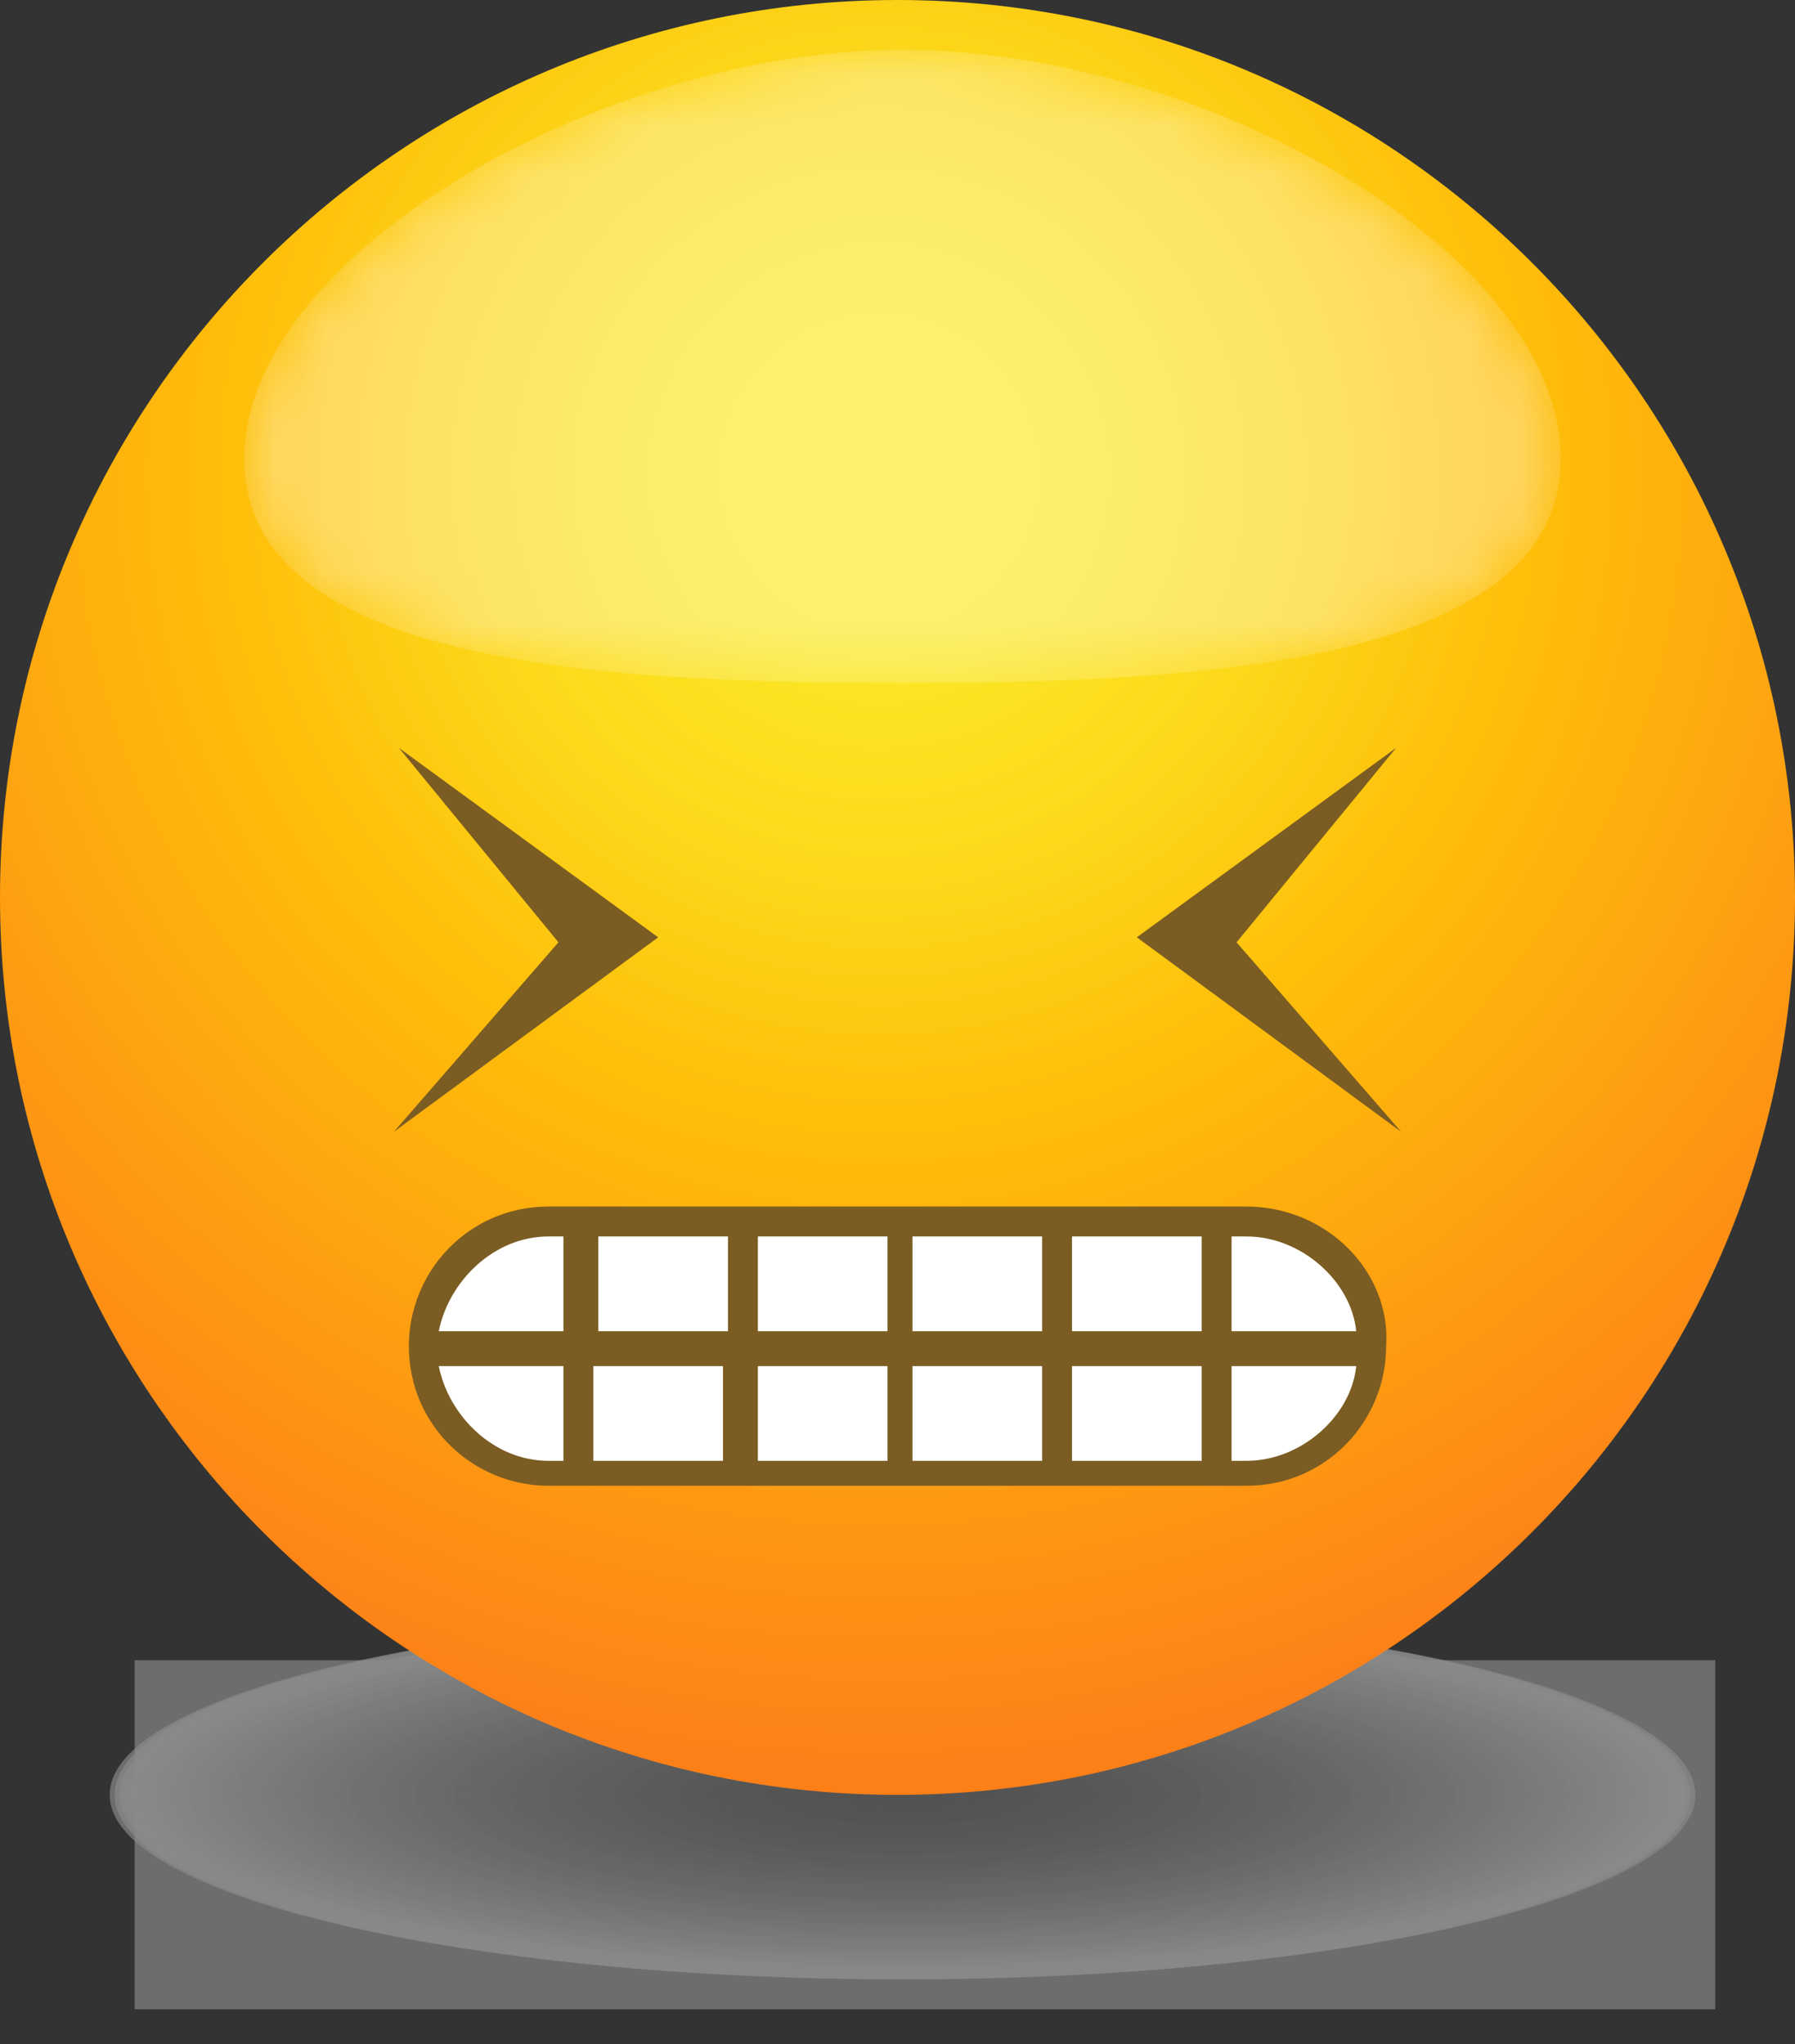 <?xml version="1.0" encoding="UTF-8"?> <svg xmlns="http://www.w3.org/2000/svg" width="36" height="41" viewBox="0 0 36 41" fill="none"><rect x="0" y="0" width="36" height="41" fill="#333333" stroke="none"/> <g opacity="0.66"> <g opacity="0.66"> <path opacity="0.66" d="M34.4 33.3H2.7V40.3H34.4V33.3Z" fill="white"></path> <path opacity="0.66" d="M18.1 39.7C26.881 39.7 34 38.043 34 36C34 33.956 26.881 32.3 18.1 32.3C9.319 32.3 2.2 33.956 2.2 36C2.2 38.043 9.319 39.7 18.1 39.7Z" fill="white"></path> <path opacity="0.66" d="M18.1 39.7C26.826 39.7 33.9 38.043 33.9 36C33.9 33.956 26.826 32.3 18.1 32.3C9.374 32.3 2.3 33.956 2.3 36C2.3 38.043 9.374 39.7 18.1 39.7Z" fill="#FDFDFD"></path> <path opacity="0.66" d="M18.1 39.6C26.771 39.6 33.8 37.988 33.8 36C33.8 34.012 26.771 32.4 18.1 32.4C9.429 32.4 2.4 34.012 2.4 36C2.4 37.988 9.429 39.6 18.1 39.6Z" fill="#FCFCFC"></path> <path opacity="0.66" d="M2.6 36C2.6 38 9.6 39.6 18.2 39.6C26.8 39.6 33.8 38 33.8 36C33.8 34 26.8 32.4 18.2 32.4C9.5 32.4 2.6 34 2.6 36Z" fill="#FAFAFA"></path> <path opacity="0.66" d="M18.1 39.6C26.66 39.6 33.6 37.988 33.6 36C33.6 34.012 26.66 32.4 18.1 32.4C9.54 32.4 2.6 34.012 2.6 36C2.6 37.988 9.54 39.6 18.1 39.6Z" fill="#F8F8F8"></path> <path opacity="0.66" d="M18.1 39.6C26.55 39.6 33.4 37.988 33.4 36C33.4 34.012 26.55 32.4 18.1 32.4C9.65 32.4 2.8 34.012 2.8 36C2.8 37.988 9.65 39.6 18.1 39.6Z" fill="#F7F7F7"></path> <path opacity="0.66" d="M18.1 39.5C26.495 39.5 33.3 37.933 33.3 36C33.3 34.067 26.495 32.5 18.1 32.5C9.705 32.5 2.9 34.067 2.9 36C2.9 37.933 9.705 39.5 18.1 39.5Z" fill="#F5F5F5"></path> <path opacity="0.66" d="M18.1 39.5C26.439 39.5 33.2 37.933 33.2 36C33.2 34.067 26.439 32.5 18.1 32.5C9.76 32.5 3 34.067 3 36C3 37.933 9.76 39.5 18.1 39.5Z" fill="#F3F3F3"></path> <path opacity="0.66" d="M3.2 36C3.2 37.9 9.9 39.5 18.2 39.5C26.5 39.5 33.2 37.9 33.2 36C33.2 34.1 26.5 32.5 18.2 32.5C9.9 32.5 3.2 34.1 3.2 36Z" fill="#F2F2F2"></path> <path opacity="0.66" d="M18.1 39.4C26.329 39.4 33 37.877 33 36C33 34.122 26.329 32.6 18.1 32.6C9.871 32.6 3.2 34.122 3.2 36C3.2 37.877 9.871 39.4 18.1 39.4Z" fill="#F0F0F0"></path> <path opacity="0.66" d="M18.1 39.4C26.218 39.4 32.8 37.877 32.8 36C32.8 34.122 26.218 32.6 18.1 32.6C9.981 32.6 3.4 34.122 3.4 36C3.4 37.877 9.981 39.4 18.1 39.4Z" fill="#EEEEEE"></path> <path opacity="0.66" d="M18.1 39.4C26.163 39.4 32.7 37.877 32.7 36C32.7 34.122 26.163 32.6 18.1 32.6C10.037 32.6 3.5 34.122 3.5 36C3.5 37.877 10.037 39.4 18.1 39.4Z" fill="#EDEDED"></path> <path opacity="0.66" d="M18.1 39.4C26.108 39.4 32.6 37.877 32.6 36C32.6 34.122 26.108 32.6 18.1 32.6C10.092 32.6 3.6 34.122 3.6 36C3.6 37.877 10.092 39.4 18.1 39.4Z" fill="#EBEBEB"></path> <path opacity="0.66" d="M3.8 36C3.8 37.8 10.2 39.3 18.2 39.3C26.1 39.3 32.6 37.8 32.6 36C32.6 34.2 26.2 32.7 18.2 32.7C10.2 32.7 3.8 34.2 3.8 36Z" fill="#EAEAEA"></path> <path opacity="0.66" d="M18.1 39.3C25.998 39.3 32.4 37.822 32.4 36C32.4 34.177 25.998 32.7 18.1 32.7C10.202 32.7 3.8 34.177 3.8 36C3.8 37.822 10.202 39.3 18.1 39.3Z" fill="#E8E8E8"></path> <path opacity="0.66" d="M18.1 39.3C25.887 39.3 32.2 37.822 32.2 36C32.2 34.177 25.887 32.7 18.1 32.7C10.313 32.7 4 34.177 4 36C4 37.822 10.313 39.3 18.1 39.3Z" fill="#E7E7E7"></path> <path opacity="0.66" d="M18.1 39.2C25.832 39.2 32.1 37.767 32.1 36C32.1 34.233 25.832 32.8 18.1 32.8C10.368 32.8 4.1 34.233 4.1 36C4.1 37.767 10.368 39.2 18.1 39.2Z" fill="#E5E5E5"></path> <path opacity="0.66" d="M18.1 39.2C25.777 39.2 32 37.767 32 36C32 34.233 25.777 32.8 18.1 32.8C10.423 32.8 4.2 34.233 4.2 36C4.2 37.767 10.423 39.2 18.1 39.2Z" fill="#E3E3E3"></path> <path opacity="0.66" d="M18.1 39.2C25.721 39.2 31.9 37.767 31.9 36C31.9 34.233 25.721 32.8 18.1 32.8C10.478 32.8 4.3 34.233 4.3 36C4.3 37.767 10.478 39.2 18.1 39.2Z" fill="#E2E2E2"></path> <path opacity="0.66" d="M18.1 39.2C25.666 39.2 31.8 37.767 31.8 36C31.8 34.233 25.666 32.8 18.1 32.8C10.534 32.8 4.4 34.233 4.4 36C4.4 37.767 10.534 39.2 18.1 39.2Z" fill="#E0E0E0"></path> <path opacity="0.66" d="M18.1 39.1C25.556 39.1 31.6 37.712 31.6 36C31.6 34.288 25.556 32.9 18.1 32.9C10.644 32.9 4.6 34.288 4.6 36C4.6 37.712 10.644 39.1 18.1 39.1Z" fill="#DFDFDF"></path> <path opacity="0.66" d="M18.1 39.1C25.501 39.1 31.5 37.712 31.5 36C31.5 34.288 25.501 32.9 18.1 32.9C10.699 32.9 4.7 34.288 4.7 36C4.7 37.712 10.699 39.1 18.1 39.1Z" fill="#DDDDDD"></path> <path opacity="0.66" d="M18.1 39.1C25.445 39.1 31.4 37.712 31.4 36C31.4 34.288 25.445 32.9 18.1 32.9C10.755 32.9 4.8 34.288 4.8 36C4.8 37.712 10.755 39.1 18.1 39.1Z" fill="#DCDCDC"></path> <path opacity="0.66" d="M18.1 39.1C25.39 39.1 31.3 37.712 31.3 36C31.3 34.288 25.39 32.9 18.1 32.9C10.81 32.9 4.9 34.288 4.9 36C4.9 37.712 10.81 39.1 18.1 39.1Z" fill="#DADADA"></path> <path opacity="0.66" d="M18.1 39C25.335 39 31.2 37.657 31.2 36C31.2 34.343 25.335 33 18.1 33C10.865 33 5 34.343 5 36C5 37.657 10.865 39 18.1 39Z" fill="#D9D9D9"></path> <path opacity="0.66" d="M5.2 36C5.2 37.7 11 39 18.1 39C25.3 39 31 37.7 31 36C31 34.3 25.2 33 18.1 33C11 33 5.2 34.4 5.2 36Z" fill="#D7D7D7"></path> <path opacity="0.66" d="M18.1 39C25.169 39 30.9 37.657 30.9 36C30.9 34.343 25.169 33 18.1 33C11.031 33 5.3 34.343 5.3 36C5.3 37.657 11.031 39 18.1 39Z" fill="#D6D6D6"></path> <path opacity="0.66" d="M18.1 38.9C25.114 38.9 30.8 37.601 30.8 36C30.8 34.398 25.114 33.1 18.1 33.1C11.086 33.1 5.4 34.398 5.4 36C5.4 37.601 11.086 38.9 18.1 38.9Z" fill="#D5D5D5"></path> <path opacity="0.66" d="M18.1 38.9C25.059 38.9 30.7 37.601 30.7 36C30.7 34.398 25.059 33.1 18.1 33.1C11.141 33.1 5.5 34.398 5.5 36C5.5 37.601 11.141 38.9 18.1 38.9Z" fill="#D3D3D3"></path> <path opacity="0.66" d="M18.1 38.9C25.003 38.9 30.6 37.601 30.6 36C30.6 34.398 25.003 33.1 18.1 33.1C11.196 33.1 5.6 34.398 5.6 36C5.6 37.601 11.196 38.9 18.1 38.9Z" fill="#D2D2D2"></path> <path opacity="0.66" d="M5.8 36C5.8 37.6 11.3 38.9 18.1 38.9C24.9 38.9 30.4 37.6 30.4 36C30.4 34.4 24.9 33.1 18.1 33.1C11.3 33.1 5.8 34.4 5.8 36Z" fill="#D0D0D0"></path> <path opacity="0.66" d="M18.1 38.8C24.838 38.8 30.3 37.546 30.3 36C30.3 34.453 24.838 33.2 18.1 33.2C11.362 33.2 5.9 34.453 5.9 36C5.9 37.546 11.362 38.8 18.1 38.8Z" fill="#CFCFCF"></path> <path opacity="0.66" d="M18.1 38.8C24.783 38.8 30.2 37.546 30.2 36C30.2 34.453 24.783 33.2 18.1 33.2C11.417 33.2 6 34.453 6 36C6 37.546 11.417 38.8 18.1 38.8Z" fill="#CDCDCD"></path> <path opacity="0.66" d="M18.1 38.8C24.727 38.8 30.1 37.546 30.1 36C30.1 34.453 24.727 33.2 18.1 33.2C11.473 33.2 6.1 34.453 6.1 36C6.1 37.546 11.473 38.8 18.1 38.8Z" fill="#CCCCCC"></path> <path opacity="0.66" d="M18.1 38.7C24.672 38.7 30 37.491 30 36C30 34.509 24.672 33.3 18.1 33.3C11.528 33.3 6.2 34.509 6.2 36C6.2 37.491 11.528 38.7 18.1 38.7Z" fill="#CBCBCB"></path> <path opacity="0.66" d="M6.4 36C6.4 37.5 11.7 38.7 18.1 38.7C24.6 38.7 29.8 37.5 29.8 36C29.8 34.5 24.5 33.3 18.1 33.3C11.7 33.3 6.4 34.5 6.4 36Z" fill="#C9C9C9"></path> <path opacity="0.66" d="M18.1 38.7C24.506 38.7 29.7 37.491 29.7 36C29.7 34.509 24.506 33.3 18.1 33.3C11.694 33.3 6.5 34.509 6.5 36C6.5 37.491 11.694 38.7 18.1 38.7Z" fill="#C8C8C8"></path> <path opacity="0.66" d="M18.1 38.7C24.451 38.7 29.6 37.491 29.6 36C29.6 34.509 24.451 33.3 18.1 33.3C11.749 33.3 6.6 34.509 6.6 36C6.6 37.491 11.749 38.7 18.1 38.7Z" fill="#C6C6C6"></path> <path opacity="0.66" d="M18.1 38.6C24.396 38.6 29.5 37.436 29.5 36C29.5 34.564 24.396 33.4 18.1 33.4C11.804 33.4 6.7 34.564 6.7 36C6.7 37.436 11.804 38.6 18.1 38.6Z" fill="#C5C5C5"></path> <path opacity="0.66" d="M18.1 38.6C24.341 38.6 29.4 37.436 29.4 36C29.4 34.564 24.341 33.4 18.1 33.4C11.859 33.4 6.8 34.564 6.8 36C6.8 37.436 11.859 38.6 18.1 38.6Z" fill="#C4C4C4"></path> <path opacity="0.66" d="M7 36C7 37.4 12 38.6 18.1 38.6C24.3 38.6 29.2 37.4 29.2 36C29.2 34.6 24.2 33.4 18.1 33.4C12 33.4 7 34.6 7 36Z" fill="#C2C2C2"></path> <path opacity="0.66" d="M18.1 38.6C24.175 38.6 29.1 37.436 29.1 36C29.1 34.564 24.175 33.4 18.1 33.4C12.025 33.4 7.1 34.564 7.1 36C7.1 37.436 12.025 38.6 18.1 38.6Z" fill="#C1C1C1"></path> <path opacity="0.66" d="M18.1 38.5C24.12 38.5 29 37.381 29 36C29 34.619 24.12 33.5 18.1 33.5C12.08 33.5 7.2 34.619 7.2 36C7.2 37.381 12.08 38.5 18.1 38.5Z" fill="#C0C0C0"></path> <path opacity="0.66" d="M18.1 38.5C24.065 38.5 28.9 37.381 28.9 36C28.9 34.619 24.065 33.5 18.1 33.5C12.135 33.5 7.3 34.619 7.3 36C7.3 37.381 12.135 38.5 18.1 38.5Z" fill="#BFBFBF"></path> <path opacity="0.66" d="M18.1 38.5C24.009 38.5 28.8 37.381 28.8 36C28.8 34.619 24.009 33.5 18.1 33.5C12.191 33.5 7.4 34.619 7.4 36C7.4 37.381 12.191 38.5 18.1 38.5Z" fill="#BDBDBD"></path> <path opacity="0.66" d="M7.6 36C7.6 37.3 12.3 38.4 18.1 38.4C23.9 38.4 28.6 37.3 28.6 36C28.6 34.7 23.9 33.6 18.1 33.6C12.3 33.6 7.6 34.7 7.6 36Z" fill="#BCBCBC"></path> <path opacity="0.66" d="M18.1 38.4C23.844 38.4 28.5 37.325 28.5 36C28.5 34.674 23.844 33.6 18.1 33.6C12.356 33.6 7.7 34.674 7.7 36C7.7 37.325 12.356 38.4 18.1 38.4Z" fill="#BBBBBB"></path> <path opacity="0.66" d="M18.1 38.4C23.788 38.4 28.4 37.325 28.4 36C28.4 34.674 23.788 33.6 18.1 33.6C12.411 33.6 7.8 34.674 7.8 36C7.8 37.325 12.411 38.4 18.1 38.4Z" fill="#B9B9B9"></path> <path opacity="0.66" d="M18.1 38.4C23.733 38.4 28.3 37.325 28.3 36C28.3 34.674 23.733 33.6 18.1 33.6C12.467 33.6 7.9 34.674 7.9 36C7.9 37.325 12.467 38.4 18.1 38.4Z" fill="#B8B8B8"></path> <path opacity="0.66" d="M18.1 38.3C23.678 38.3 28.2 37.27 28.2 36C28.2 34.729 23.678 33.7 18.1 33.7C12.522 33.7 8 34.729 8 36C8 37.27 12.522 38.3 18.1 38.3Z" fill="#B7B7B7"></path> <path opacity="0.66" d="M8.2 36C8.2 37.3 12.7 38.3 18.1 38.3C23.6 38.3 28 37.3 28 36C28 34.7 23.5 33.7 18.1 33.7C12.6 33.7 8.2 34.7 8.2 36Z" fill="#B6B6B6"></path> <path opacity="0.66" d="M18.1 38.3C23.512 38.3 27.9 37.27 27.9 36C27.9 34.729 23.512 33.7 18.1 33.7C12.688 33.7 8.3 34.729 8.3 36C8.3 37.27 12.688 38.3 18.1 38.3Z" fill="#B4B4B4"></path> <path opacity="0.66" d="M18.1 38.2C23.457 38.2 27.8 37.215 27.8 36C27.8 34.785 23.457 33.8 18.1 33.8C12.743 33.8 8.4 34.785 8.4 36C8.4 37.215 12.743 38.2 18.1 38.2Z" fill="#B3B3B3"></path> <path opacity="0.66" d="M18.1 38.2C23.402 38.2 27.7 37.215 27.7 36C27.7 34.785 23.402 33.8 18.1 33.8C12.798 33.8 8.5 34.785 8.5 36C8.5 37.215 12.798 38.2 18.1 38.2Z" fill="#B2B2B2"></path> <path opacity="0.66" d="M18.1 38.2C23.347 38.2 27.6 37.215 27.6 36C27.6 34.785 23.347 33.8 18.1 33.8C12.853 33.8 8.6 34.785 8.6 36C8.6 37.215 12.853 38.2 18.1 38.2Z" fill="#B1B1B1"></path> <path opacity="0.66" d="M8.8 36C8.8 37.2 13 38.2 18.2 38.2C23.4 38.2 27.6 37.2 27.6 36C27.6 34.8 23.4 33.8 18.2 33.8C13 33.8 8.8 34.8 8.8 36Z" fill="#B0B0B0"></path> <path opacity="0.66" d="M18.1 38.1C23.181 38.1 27.3 37.16 27.3 36C27.3 34.84 23.181 33.9 18.1 33.9C13.019 33.9 8.9 34.84 8.9 36C8.9 37.16 13.019 38.1 18.1 38.1Z" fill="#AFAFAF"></path> <path opacity="0.66" d="M18.1 38.1C23.126 38.1 27.2 37.16 27.2 36C27.2 34.84 23.126 33.9 18.1 33.9C13.074 33.9 9 34.84 9 36C9 37.16 13.074 38.1 18.1 38.1Z" fill="#ADADAD"></path> <path opacity="0.66" d="M18.1 38.1C23.07 38.1 27.1 37.16 27.1 36C27.1 34.84 23.07 33.9 18.1 33.9C13.129 33.9 9.1 34.84 9.1 36C9.1 37.16 13.129 38.1 18.1 38.1Z" fill="#ACACAC"></path> <path opacity="0.66" d="M18.1 38.1C23.015 38.1 27 37.16 27 36C27 34.84 23.015 33.9 18.1 33.9C13.185 33.9 9.2 34.84 9.2 36C9.2 37.16 13.185 38.1 18.1 38.1Z" fill="#ABABAB"></path> <path opacity="0.66" d="M9.4 36C9.4 37.1 13.3 38 18.2 38C23.1 38 27 37.1 27 36C27 34.9 23.1 34 18.2 34C13.3 34 9.4 34.9 9.4 36Z" fill="#AAAAAA"></path> <path opacity="0.66" d="M18.1 38C22.85 38 26.7 37.105 26.7 36C26.7 34.895 22.85 34 18.1 34C13.35 34 9.5 34.895 9.5 36C9.5 37.105 13.35 38 18.1 38Z" fill="#A9A9A9"></path> <path opacity="0.66" d="M18.1 38C22.794 38 26.6 37.105 26.6 36C26.6 34.895 22.794 34 18.1 34C13.406 34 9.6 34.895 9.6 36C9.6 37.105 13.406 38 18.1 38Z" fill="#A8A8A8"></path> <path opacity="0.66" d="M18.1 37.9C22.739 37.9 26.5 37.049 26.5 36C26.5 34.95 22.739 34.1 18.1 34.1C13.461 34.1 9.7 34.95 9.7 36C9.7 37.049 13.461 37.9 18.1 37.9Z" fill="#A7A7A7"></path> <path opacity="0.66" d="M18.1 37.9C22.684 37.9 26.4 37.049 26.4 36C26.4 34.95 22.684 34.1 18.1 34.1C13.516 34.1 9.8 34.95 9.8 36C9.8 37.049 13.516 37.9 18.1 37.9Z" fill="#A6A6A6"></path> <path opacity="0.66" d="M10 36C10 37 13.6 37.9 18.2 37.9C22.7 37.9 26.4 37.1 26.4 36C26.4 35 22.8 34.1 18.2 34.1C13.6 34.1 10 35 10 36Z" fill="#A5A5A5"></path> <path opacity="0.66" d="M18.1 37.9C22.518 37.9 26.1 37.049 26.1 36C26.1 34.95 22.518 34.1 18.1 34.1C13.682 34.1 10.1 34.95 10.1 36C10.1 37.049 13.682 37.9 18.1 37.9Z" fill="#A3A3A3"></path> <path opacity="0.66" d="M18.1 37.8C22.463 37.8 26 36.994 26 36C26 35.006 22.463 34.2 18.1 34.2C13.737 34.2 10.2 35.006 10.2 36C10.2 36.994 13.737 37.8 18.1 37.8Z" fill="#A2A2A2"></path> <path opacity="0.66" d="M18.1 37.8C22.408 37.8 25.9 36.994 25.9 36C25.9 35.006 22.408 34.2 18.1 34.2C13.792 34.2 10.3 35.006 10.3 36C10.3 36.994 13.792 37.8 18.1 37.8Z" fill="#A1A1A1"></path> <path opacity="0.66" d="M18.1 37.8C22.352 37.8 25.8 36.994 25.8 36C25.8 35.006 22.352 34.2 18.1 34.2C13.847 34.2 10.4 35.006 10.4 36C10.4 36.994 13.847 37.8 18.1 37.8Z" fill="#A0A0A0"></path> <path opacity="0.66" d="M10.6 36C10.6 37 14 37.7 18.2 37.7C22.4 37.7 25.8 36.9 25.8 36C25.8 35 22.4 34.3 18.2 34.3C14 34.3 10.6 35 10.6 36Z" fill="#9F9F9F"></path> <path opacity="0.66" d="M18.1 37.7C22.187 37.7 25.5 36.939 25.5 36C25.5 35.061 22.187 34.3 18.1 34.3C14.013 34.3 10.7 35.061 10.7 36C10.7 36.939 14.013 37.7 18.1 37.7Z" fill="#9E9E9E"></path> <path opacity="0.66" d="M18.1 37.7C22.132 37.7 25.4 36.939 25.4 36C25.4 35.061 22.132 34.3 18.1 34.3C14.068 34.3 10.8 35.061 10.8 36C10.8 36.939 14.068 37.7 18.1 37.7Z" fill="#9D9D9D"></path> <path opacity="0.66" d="M18.1 37.7C22.076 37.7 25.3 36.939 25.3 36C25.3 35.061 22.076 34.3 18.1 34.3C14.123 34.3 10.9 35.061 10.9 36C10.9 36.939 14.123 37.7 18.1 37.7Z" fill="#9C9C9C"></path> <path opacity="0.66" d="M18.1 37.6C22.021 37.6 25.2 36.884 25.2 36C25.2 35.116 22.021 34.4 18.1 34.4C14.179 34.4 11 35.116 11 36C11 36.884 14.179 37.6 18.1 37.6Z" fill="#9B9B9B"></path> <path opacity="0.66" d="M18.1 37.6C21.966 37.6 25.1 36.884 25.1 36C25.1 35.116 21.966 34.4 18.1 34.4C14.234 34.4 11.1 35.116 11.1 36C11.1 36.884 14.234 37.6 18.1 37.6Z" fill="#9A9A9A"></path> <path opacity="0.66" d="M18.1 37.6C21.855 37.6 24.9 36.884 24.9 36C24.9 35.116 21.855 34.4 18.1 34.4C14.344 34.4 11.3 35.116 11.3 36C11.3 36.884 14.344 37.6 18.1 37.6Z" fill="#999999"></path> <path opacity="0.66" d="M18.1 37.6C21.8 37.6 24.8 36.884 24.8 36C24.8 35.116 21.8 34.4 18.1 34.4C14.4 34.4 11.4 35.116 11.4 36C11.4 36.884 14.4 37.6 18.1 37.6Z" fill="#989898"></path> <path opacity="0.66" d="M18.1 37.5C21.745 37.5 24.7 36.828 24.7 36C24.7 35.172 21.745 34.5 18.1 34.5C14.455 34.5 11.5 35.172 11.5 36C11.5 36.828 14.455 37.5 18.1 37.5Z" fill="#989898"></path> <path opacity="0.66" d="M18.1 37.5C21.69 37.5 24.6 36.828 24.6 36C24.6 35.172 21.69 34.5 18.1 34.5C14.51 34.5 11.6 35.172 11.6 36C11.6 36.828 14.51 37.5 18.1 37.5Z" fill="#979797"></path> <path opacity="0.66" d="M11.8 36C11.8 36.8 14.6 37.5 18.2 37.5C21.7 37.5 24.6 36.8 24.6 36C24.6 35.2 21.8 34.5 18.2 34.5C14.6 34.5 11.8 35.2 11.8 36Z" fill="#969696"></path> <path opacity="0.66" d="M11.9 36C11.9 36.8 14.7 37.4 18.1 37.4C21.5 37.4 24.3 36.8 24.3 36C24.3 35.2 21.5 34.6 18.1 34.6C14.7 34.6 11.9 35.2 11.9 36Z" fill="#959595"></path> <path opacity="0.66" d="M12 36C12 36.8 14.7 37.4 18.1 37.4C21.5 37.4 24.2 36.8 24.2 36C24.2 35.2 21.5 34.6 18.1 34.6C14.8 34.6 12 35.2 12 36Z" fill="#949494"></path> <path opacity="0.66" d="M18.1 37.4C21.414 37.4 24.1 36.773 24.1 36C24.1 35.226 21.414 34.6 18.1 34.6C14.786 34.6 12.1 35.226 12.1 36C12.1 36.773 14.786 37.4 18.1 37.4Z" fill="#939393"></path> <path opacity="0.66" d="M12.3 36C12.3 36.8 14.9 37.4 18.2 37.4C21.4 37.4 24.1 36.8 24.1 36C24.1 35.2 21.5 34.6 18.2 34.6C14.9 34.7 12.3 35.3 12.3 36Z" fill="#929292"></path> <path opacity="0.66" d="M12.4 36C12.4 36.7 15 37.3 18.2 37.3C21.4 37.3 24 36.7 24 36C24 35.3 21.4 34.7 18.2 34.7C15 34.7 12.4 35.3 12.4 36Z" fill="#919191"></path> <path opacity="0.66" d="M12.5 36C12.5 36.7 15 37.3 18.1 37.3C21.2 37.3 23.7 36.7 23.7 36C23.7 35.3 21.2 34.7 18.1 34.7C15 34.7 12.5 35.3 12.5 36Z" fill="#919191"></path> <path opacity="0.66" d="M12.6 36C12.6 36.7 15.1 37.3 18.1 37.3C21.1 37.3 23.6 36.7 23.6 36C23.6 35.3 21.1 34.7 18.1 34.7C15.1 34.7 12.6 35.3 12.6 36Z" fill="#909090"></path> <path opacity="0.66" d="M18.1 37.2C21.082 37.2 23.5 36.663 23.5 36C23.5 35.337 21.082 34.8 18.1 34.8C15.118 34.8 12.7 35.337 12.7 36C12.7 36.663 15.118 37.2 18.1 37.2Z" fill="#8F8F8F"></path> <path opacity="0.66" d="M12.9 36C12.9 36.7 15.3 37.2 18.2 37.2C21.1 37.2 23.5 36.7 23.5 36C23.5 35.3 21.1 34.8 18.2 34.8C15.3 34.8 12.9 35.3 12.9 36Z" fill="#8E8E8E"></path> <path opacity="0.66" d="M13 36C13 36.7 15.3 37.2 18.2 37.2C21 37.2 23.4 36.7 23.4 36C23.4 35.3 21.1 34.8 18.2 34.8C15.3 34.8 13 35.4 13 36Z" fill="#8D8D8D"></path> <path opacity="0.66" d="M18.1 37.2C20.861 37.2 23.1 36.663 23.1 36C23.1 35.337 20.861 34.8 18.1 34.8C15.339 34.8 13.1 35.337 13.1 36C13.1 36.663 15.339 37.2 18.1 37.2Z" fill="#8D8D8D"></path> <path opacity="0.66" d="M13.2 36C13.2 36.6 15.4 37.1 18.1 37.1C20.8 37.1 23 36.6 23 36C23 35.4 20.8 34.9 18.1 34.9C15.4 34.9 13.2 35.4 13.2 36Z" fill="#8C8C8C"></path> <path opacity="0.66" d="M13.3 36C13.3 36.6 15.4 37.1 18.1 37.1C20.7 37.1 22.9 36.6 22.9 36C22.9 35.4 20.8 34.9 18.1 34.9C15.5 34.9 13.3 35.4 13.3 36Z" fill="#8B8B8B"></path> <path opacity="0.66" d="M13.5 36C13.5 36.6 15.6 37.1 18.2 37.1C20.8 37.1 22.9 36.6 22.9 36C22.9 35.4 20.8 34.9 18.2 34.9C15.6 34.9 13.5 35.4 13.5 36Z" fill="#8A8A8A"></path> <path opacity="0.66" d="M13.6 36C13.6 36.6 15.6 37.1 18.2 37.1C20.7 37.1 22.8 36.6 22.8 36C22.8 35.4 20.8 34.9 18.2 34.9C15.6 35 13.6 35.4 13.6 36Z" fill="#8A8A8A"></path> <path opacity="0.66" d="M18.1 37C20.53 37 22.5 36.552 22.5 36C22.5 35.448 20.53 35 18.1 35C15.67 35 13.7 35.448 13.7 36C13.7 36.552 15.67 37 18.1 37Z" fill="#898989"></path> <path opacity="0.66" d="M13.8 36C13.8 36.6 15.7 37 18.1 37C20.5 37 22.4 36.6 22.4 36C22.4 35.4 20.5 35 18.1 35C15.8 35 13.8 35.5 13.8 36Z" fill="#888888"></path> <path opacity="0.66" d="M13.9 36C13.9 36.5 15.8 37 18.1 37C20.4 37 22.3 36.6 22.3 36C22.3 35.5 20.4 35 18.1 35C15.8 35 13.9 35.5 13.9 36Z" fill="#888888"></path> <path opacity="0.66" d="M14.1 36C14.1 36.5 15.9 36.9 18.2 36.9C20.5 36.9 22.3 36.5 22.3 36C22.3 35.5 20.5 35.1 18.2 35.1C15.9 35.1 14.1 35.5 14.1 36Z" fill="#878787"></path> <path opacity="0.66" d="M18.1 36.9C20.309 36.9 22.1 36.497 22.1 36C22.1 35.502 20.309 35.1 18.1 35.1C15.891 35.1 14.1 35.502 14.1 36C14.1 36.497 15.891 36.9 18.1 36.9Z" fill="#868686"></path> <path opacity="0.66" d="M18.1 36.9C20.199 36.9 21.9 36.497 21.9 36C21.9 35.502 20.199 35.1 18.1 35.1C16.001 35.1 14.3 35.502 14.3 36C14.3 36.497 16.001 36.9 18.1 36.9Z" fill="#868686"></path> <path opacity="0.66" d="M14.4 36C14.4 36.5 16.1 36.9 18.1 36.9C20.1 36.9 21.8 36.5 21.8 36C21.8 35.5 20.1 35.1 18.1 35.1C16.1 35.1 14.4 35.5 14.4 36Z" fill="#858585"></path> <path opacity="0.66" d="M14.5 36C14.5 36.5 16.1 36.8 18.1 36.8C20.1 36.8 21.7 36.4 21.7 36C21.7 35.5 20.1 35.2 18.1 35.2C16.2 35.2 14.5 35.6 14.5 36Z" fill="#848484"></path> <path opacity="0.66" d="M14.7 36C14.7 36.4 16.3 36.8 18.2 36.8C20.1 36.8 21.7 36.4 21.7 36C21.7 35.6 20.1 35.2 18.2 35.2C16.3 35.2 14.7 35.6 14.7 36Z" fill="#848484"></path> <path opacity="0.66" d="M18.1 36.8C19.978 36.8 21.5 36.441 21.5 36C21.5 35.558 19.978 35.2 18.1 35.2C16.222 35.2 14.7 35.558 14.7 36C14.7 36.441 16.222 36.8 18.1 36.8Z" fill="#838383"></path> <path opacity="0.66" d="M18.1 36.7C19.867 36.7 21.3 36.386 21.3 36C21.3 35.613 19.867 35.3 18.1 35.3C16.333 35.3 14.9 35.613 14.9 36C14.9 36.386 16.333 36.7 18.1 36.7Z" fill="#838383"></path> <path opacity="0.66" d="M15 36C15 36.4 16.4 36.7 18.1 36.7C19.8 36.7 21.2 36.4 21.2 36C21.2 35.6 19.8 35.3 18.1 35.3C16.4 35.3 15 35.6 15 36Z" fill="#828282"></path> <path opacity="0.66" d="M15.1 36C15.1 36.4 16.4 36.7 18.1 36.7C19.8 36.7 21.1 36.4 21.1 36C21.1 35.6 19.8 35.3 18.1 35.3C16.5 35.3 15.1 35.6 15.1 36Z" fill="#828282"></path> <path opacity="0.66" d="M15.3 36C15.3 36.4 16.6 36.7 18.2 36.7C19.8 36.7 21.1 36.4 21.1 36C21.1 35.6 19.8 35.3 18.2 35.3C16.6 35.3 15.3 35.6 15.3 36Z" fill="#818181"></path> <path opacity="0.66" d="M18.1 36.6C19.646 36.6 20.9 36.331 20.9 36C20.9 35.669 19.646 35.4 18.1 35.4C16.553 35.4 15.3 35.669 15.3 36C15.3 36.331 16.553 36.6 18.1 36.6Z" fill="#818181"></path> <path opacity="0.66" d="M18.1 36.6C19.536 36.6 20.7 36.331 20.7 36C20.7 35.669 19.536 35.4 18.1 35.4C16.664 35.4 15.5 35.669 15.5 36C15.5 36.331 16.664 36.6 18.1 36.6Z" fill="#808080"></path> <path opacity="0.66" d="M15.6 36C15.6 36.3 16.7 36.6 18.1 36.6C19.5 36.6 20.6 36.3 20.6 36C20.6 35.7 19.5 35.4 18.1 35.4C16.8 35.4 15.6 35.7 15.6 36Z" fill="#808080"></path> <path opacity="0.66" d="M15.7 36C15.7 36.3 16.8 36.6 18.1 36.6C19.4 36.6 20.5 36.4 20.5 36C20.5 35.6 19.4 35.4 18.1 35.4C16.8 35.5 15.7 35.7 15.7 36Z" fill="#7F7F7F"></path> <path opacity="0.66" d="M18.1 36.5C19.37 36.5 20.4 36.276 20.4 36C20.4 35.724 19.37 35.5 18.1 35.5C16.83 35.5 15.8 35.724 15.8 36C15.8 36.276 16.83 36.5 18.1 36.5Z" fill="#7F7F7F"></path> <path opacity="0.66" d="M18.1 36.5C19.315 36.5 20.3 36.276 20.3 36C20.3 35.724 19.315 35.5 18.1 35.5C16.885 35.5 15.9 35.724 15.9 36C15.9 36.276 16.885 36.5 18.1 36.5Z" fill="#7E7E7E"></path> <path opacity="0.66" d="M16.1 36C16.1 36.3 17 36.5 18.1 36.5C19.2 36.5 20.1 36.3 20.1 36C20.1 35.7 19.2 35.5 18.1 35.5C17 35.5 16.1 35.8 16.1 36Z" fill="#7E7E7E"></path> <path opacity="0.66" d="M16.2 36C16.2 36.2 17.1 36.4 18.1 36.4C19.1 36.4 20 36.2 20 36C20 35.8 19.1 35.6 18.1 35.6C17.1 35.6 16.2 35.8 16.2 36Z" fill="#7D7D7D"></path> <path opacity="0.66" d="M16.3 36C16.3 36.2 17.1 36.4 18.1 36.4C19.1 36.4 19.9 36.2 19.9 36C19.9 35.8 19.1 35.6 18.1 35.6C17.1 35.6 16.3 35.8 16.3 36Z" fill="#7D7D7D"></path> <path opacity="0.66" d="M18.1 36.4C19.039 36.4 19.8 36.221 19.8 36C19.8 35.779 19.039 35.6 18.1 35.6C17.161 35.6 16.4 35.779 16.4 36C16.4 36.221 17.161 36.4 18.1 36.4Z" fill="#7D7D7D"></path> <path opacity="0.66" d="M18.1 36.4C18.984 36.4 19.7 36.221 19.7 36C19.7 35.779 18.984 35.6 18.1 35.6C17.216 35.6 16.5 35.779 16.5 36C16.5 36.221 17.216 36.4 18.1 36.4Z" fill="#7C7C7C"></path> <path opacity="0.66" d="M16.7 36C16.7 36.2 17.3 36.3 18.1 36.3C18.9 36.3 19.5 36.2 19.5 36C19.5 35.8 18.9 35.7 18.1 35.7C17.3 35.7 16.7 35.8 16.7 36Z" fill="#7C7C7C"></path> <path opacity="0.66" d="M16.8 36C16.8 36.2 17.4 36.3 18.1 36.3C18.8 36.3 19.4 36.2 19.4 36C19.4 35.8 18.8 35.7 18.1 35.7C17.4 35.7 16.8 35.8 16.8 36Z" fill="#7C7C7C"></path> <path opacity="0.66" d="M18.1 36.3C18.763 36.3 19.3 36.165 19.3 36C19.3 35.834 18.763 35.7 18.1 35.7C17.437 35.7 16.9 35.834 16.9 36C16.9 36.165 17.437 36.3 18.1 36.3Z" fill="#7B7B7B"></path> <path opacity="0.66" d="M18.1 36.2C18.707 36.2 19.2 36.11 19.2 36C19.2 35.889 18.707 35.8 18.1 35.8C17.492 35.8 17 35.889 17 36C17 36.11 17.492 36.2 18.1 36.2Z" fill="#7B7B7B"></path> <path opacity="0.66" d="M17.2 36C17.2 36.1 17.6 36.2 18.2 36.2C18.7 36.2 19.2 36.1 19.2 36C19.2 35.9 18.8 35.8 18.2 35.8C17.6 35.8 17.2 35.9 17.2 36Z" fill="#7B7B7B"></path> <path opacity="0.66" d="M17.3 36C17.3 36.1 17.7 36.2 18.1 36.2C18.6 36.2 18.9 36.1 18.9 36C18.9 35.9 18.5 35.8 18.1 35.8C17.7 35.8 17.3 35.9 17.3 36Z" fill="#7B7B7B"></path> <path opacity="0.66" d="M17.4 36C17.4 36.1 17.7 36.2 18.1 36.2C18.5 36.2 18.8 36.1 18.8 36C18.8 35.9 18.5 35.8 18.1 35.8C17.7 35.8 17.4 35.9 17.4 36Z" fill="#7B7B7B"></path> <path opacity="0.66" d="M18.1 36.1C18.431 36.1 18.7 36.055 18.7 36C18.7 35.945 18.431 35.9 18.1 35.9C17.769 35.9 17.5 35.945 17.5 36C17.5 36.055 17.769 36.1 18.1 36.1Z" fill="#7A7A7A"></path> <path opacity="0.66" d="M18.1 36.1C18.376 36.1 18.6 36.055 18.6 36C18.6 35.945 18.376 35.9 18.1 35.9C17.824 35.9 17.6 35.945 17.6 36C17.6 36.055 17.824 36.1 18.1 36.1Z" fill="#7A7A7A"></path> <path opacity="0.66" d="M17.8 36C17.8 36 18 36.1 18.2 36.1C18.4 36.1 18.6 36.1 18.6 36C18.6 36 18.4 35.9 18.2 35.9C17.9 35.9 17.8 36 17.8 36Z" fill="#7A7A7A"></path> <path opacity="0.66" d="M17.9 36C17.9 36 18 36.1 18.1 36.1C18.2 36.1 18.3 36.1 18.3 36C18.3 36 18.2 35.9 18.1 35.9C18 35.9 17.9 36 17.9 36Z" fill="#7A7A7A"></path> </g> </g> <path d="M18 36C27.941 36 36 27.941 36 18C36 8.059 27.941 0 18 0C8.059 0 0 8.059 0 18C0 27.941 8.059 36 18 36Z" fill="url(#paint0_radial)"></path> <mask id="mask0" maskUnits="userSpaceOnUse" x="4" y="1" width="28" height="13"> <path d="M18.1 13.7C24.1 13.7 31.3 13.3 31.3 9.2C31.3 5.1 24.2 1 18.1 1C12.1 1 4.9 5.1 4.9 9.2C4.9 13.3 12 13.7 18.1 13.7Z" fill="url(#paint1_linear)"></path> </mask> <g mask="url(#mask0)"> <path opacity="0.33" d="M18.1 13.7C24.1 13.7 31.3 13.3 31.3 9.2C31.3 5.1 24.2 1 18.1 1C12.1 1 4.9 5.1 4.9 9.2C4.9 13.3 12 13.7 18.1 13.7Z" fill="url(#paint2_linear)"></path> </g> <path d="M25 29.6H10.9C9.5 29.6 8.4 28.5 8.4 27.1C8.4 25.7 9.5 24.6 10.9 24.6H25C26.4 24.6 27.5 25.7 27.5 27.1C27.6 28.4 26.4 29.6 25 29.6Z" fill="white"></path> <path d="M25 24.2H11C9.4 24.2 8.2 25.5 8.2 27C8.2 28.6 9.5 29.8 11 29.8H25C26.6 29.8 27.8 28.5 27.8 27C27.9 25.5 26.6 24.2 25 24.2ZM27.2 26.7H24.7V24.8H25C26.1 24.8 27.1 25.7 27.2 26.7ZM18.3 24.8H20.9V26.7H18.3V24.8ZM15.2 24.8H17.8V26.7H15.2V24.8ZM12 24.8H14.6V26.7H12V24.8ZM14.5 27.4V29.3H11.9V27.4H14.5ZM15.2 27.4H17.8V29.3H15.2V27.4ZM18.3 27.4H20.9V29.3H18.3V27.4ZM21.5 27.4H24.1V29.3H21.5V27.4ZM21.5 26.7V24.8H24.1V26.7H21.5ZM11 24.8H11.3V26.7H8.8C9 25.7 9.9 24.8 11 24.8ZM8.8 27.4H11.3V29.3H11C9.9 29.3 9 28.4 8.8 27.4ZM25 29.3H24.7V27.4H27.2C27.1 28.4 26.1 29.3 25 29.3Z" fill="#7B5C22"></path> <path d="M8 15L13.2 18.8L7.9 22.7L11.2 18.9L8 15Z" fill="#7B5C22"></path> <path d="M28 15L22.8 18.8L28.1 22.7L24.8 18.9L28 15Z" fill="#7B5C22"></path> <defs> <radialGradient id="paint0_radial" cx="0" cy="0" r="1" gradientUnits="userSpaceOnUse" gradientTransform="translate(17.634 9.509) rotate(180) scale(26.17)"> <stop stop-color="#FBEC29"></stop> <stop offset="0.139" stop-color="#FBE725"></stop> <stop offset="0.311" stop-color="#FCD81B"></stop> <stop offset="0.499" stop-color="#FEBE0A"></stop> <stop offset="0.503" stop-color="#FEBE0A"></stop> <stop offset="1" stop-color="#FD7F18"></stop> </radialGradient> <linearGradient id="paint1_linear" x1="18.063" y1="1.013" x2="18.063" y2="13.327" gradientUnits="userSpaceOnUse"> <stop stop-color="white"></stop> <stop offset="0.324" stop-color="#E1E1E1"></stop> <stop offset="1" stop-color="#999999"></stop> </linearGradient> <linearGradient id="paint2_linear" x1="18.063" y1="1.013" x2="18.063" y2="13.327" gradientUnits="userSpaceOnUse"> <stop stop-color="white"></stop> <stop offset="1" stop-color="white"></stop> </linearGradient> </defs> </svg> 